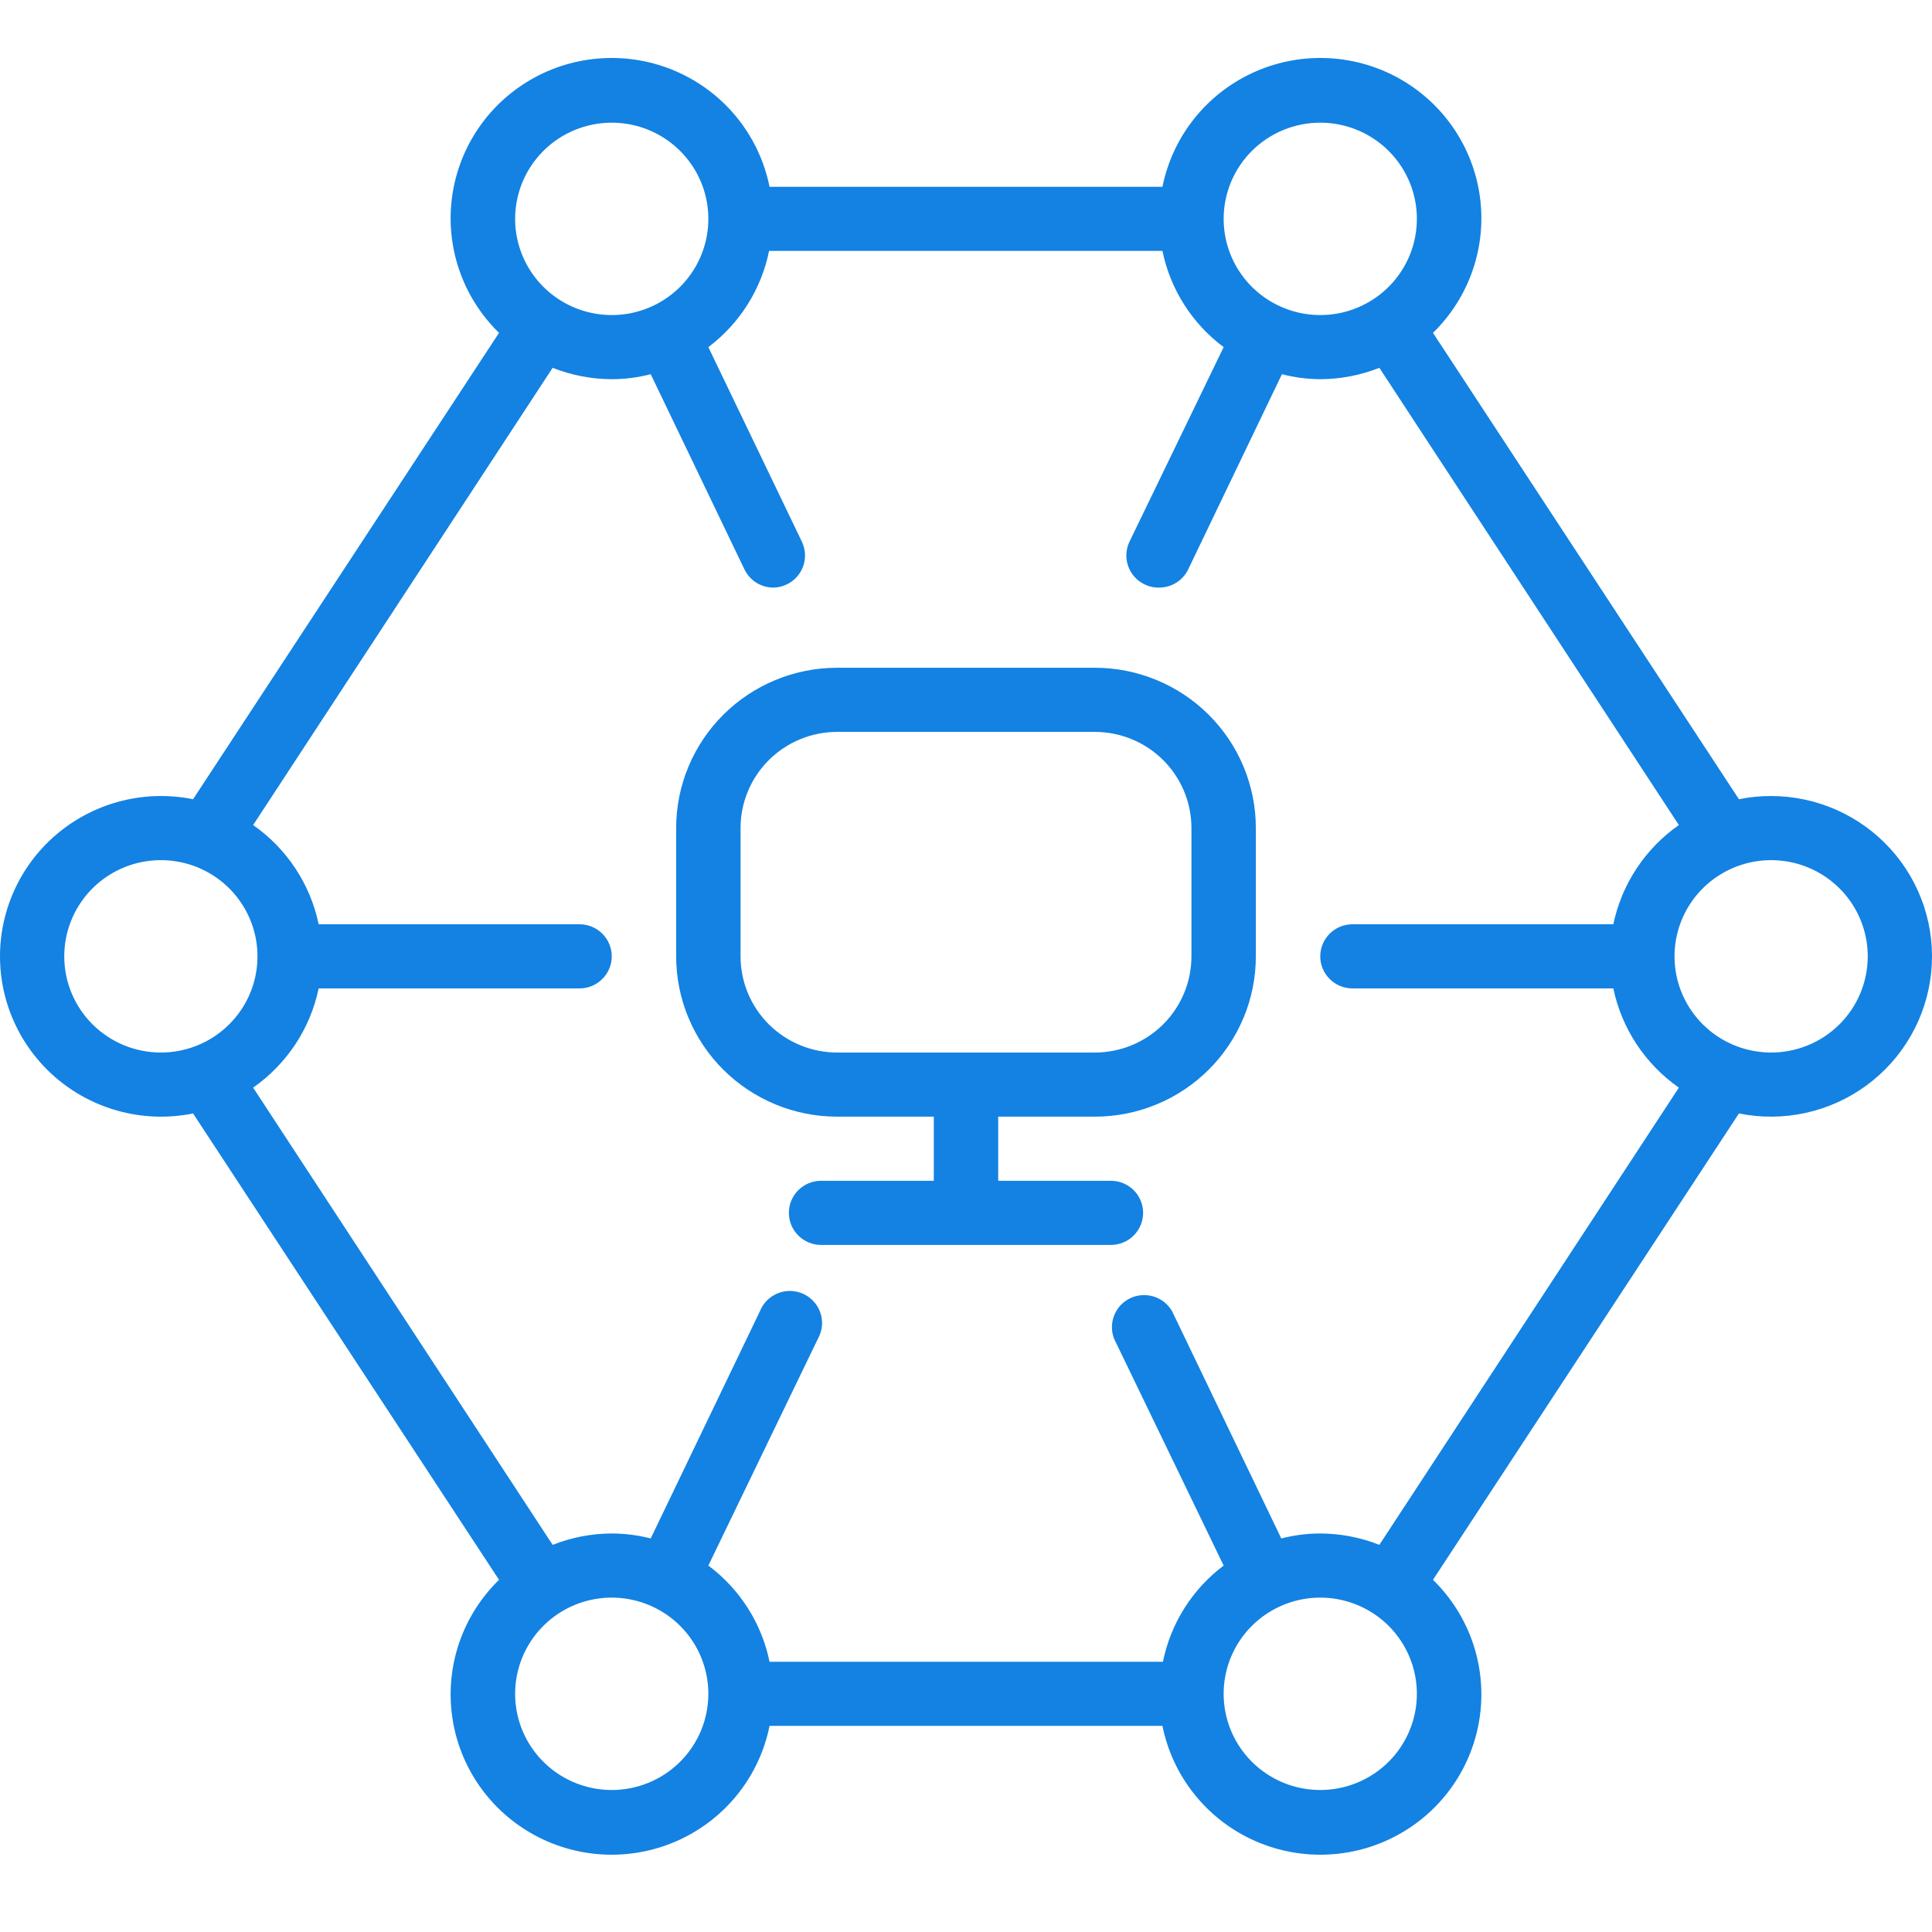 <svg width="100" height="100" viewBox="0 0 100 100" fill="none" xmlns="http://www.w3.org/2000/svg">
<path d="M91.674 41.202C91.114 41.201 90.555 41.257 90.007 41.368L74.171 17.229C75.103 16.32 75.808 15.206 76.23 13.976C76.651 12.747 76.776 11.436 76.595 10.149C76.415 8.863 75.933 7.636 75.19 6.569C74.446 5.501 73.461 4.623 72.314 4.003C71.167 3.384 69.89 3.042 68.586 3.004C67.281 2.965 65.986 3.233 64.805 3.784C63.623 4.335 62.588 5.155 61.783 6.177C60.977 7.199 60.425 8.395 60.168 9.669H39.832C39.575 8.395 39.023 7.199 38.217 6.177C37.412 5.155 36.377 4.335 35.195 3.784C34.014 3.233 32.719 2.965 31.414 3.004C30.11 3.042 28.833 3.384 27.686 4.003C26.539 4.623 25.554 5.501 24.81 6.569C24.067 7.636 23.585 8.863 23.405 10.149C23.224 11.436 23.349 12.747 23.77 13.976C24.192 15.206 24.897 16.32 25.829 17.229L9.993 41.368C8.783 41.123 7.533 41.149 6.334 41.445C5.135 41.74 4.016 42.297 3.06 43.075C2.104 43.853 1.333 44.833 0.804 45.945C0.275 47.056 0 48.27 0 49.5C0 50.73 0.275 51.944 0.804 53.055C1.333 54.167 2.104 55.147 3.06 55.925C4.016 56.703 5.135 57.26 6.334 57.555C7.533 57.851 8.783 57.877 9.993 57.632L25.829 81.771C24.897 82.68 24.192 83.794 23.77 85.024C23.349 86.253 23.224 87.564 23.405 88.851C23.585 90.137 24.067 91.364 24.81 92.431C25.554 93.499 26.539 94.377 27.686 94.996C28.833 95.616 30.11 95.958 31.414 95.996C32.719 96.035 34.014 95.767 35.195 95.216C36.377 94.665 37.412 93.845 38.217 92.823C39.023 91.801 39.575 90.605 39.832 89.331H60.168C60.425 90.605 60.977 91.801 61.783 92.823C62.588 93.845 63.623 94.665 64.805 95.216C65.986 95.767 67.281 96.035 68.586 95.996C69.89 95.958 71.167 95.616 72.314 94.996C73.461 94.377 74.446 93.499 75.19 92.431C75.933 91.364 76.415 90.137 76.595 88.851C76.776 87.564 76.651 86.253 76.23 85.024C75.808 83.794 75.103 82.68 74.171 81.771L90.007 57.632C91.148 57.863 92.325 57.853 93.462 57.603C94.599 57.353 95.671 56.869 96.609 56.181C97.546 55.493 98.329 54.618 98.905 53.611C99.482 52.604 99.841 51.487 99.958 50.334C100.075 49.181 99.948 48.015 99.585 46.914C99.222 45.812 98.631 44.798 97.851 43.938C97.07 43.078 96.117 42.39 95.053 41.918C93.989 41.447 92.838 41.203 91.674 41.202ZM68.336 6.35C69.326 6.35 70.292 6.642 71.115 7.189C71.937 7.736 72.578 8.513 72.957 9.423C73.335 10.333 73.434 11.334 73.241 12.3C73.048 13.266 72.572 14.153 71.873 14.849C71.173 15.546 70.282 16.02 69.312 16.212C68.342 16.404 67.337 16.305 66.423 15.928C65.509 15.552 64.728 14.914 64.178 14.095C63.629 13.276 63.336 12.313 63.336 11.329C63.336 10.008 63.862 8.742 64.8 7.808C65.738 6.874 67.01 6.35 68.336 6.35ZM31.664 6.35C32.653 6.35 33.62 6.642 34.442 7.189C35.264 7.736 35.905 8.513 36.284 9.423C36.662 10.333 36.761 11.334 36.568 12.3C36.375 13.266 35.899 14.153 35.2 14.849C34.5 15.546 33.609 16.02 32.639 16.212C31.669 16.404 30.664 16.305 29.75 15.928C28.836 15.552 28.055 14.914 27.506 14.095C26.956 13.276 26.663 12.313 26.663 11.329C26.663 10.008 27.19 8.742 28.128 7.808C29.065 6.874 30.337 6.35 31.664 6.35ZM3.326 49.5C3.326 48.515 3.619 47.553 4.168 46.734C4.718 45.915 5.499 45.277 6.413 44.9C7.326 44.523 8.332 44.425 9.302 44.617C10.272 44.809 11.163 45.283 11.863 45.979C12.562 46.676 13.038 47.563 13.231 48.529C13.424 49.495 13.325 50.496 12.947 51.405C12.568 52.315 11.927 53.093 11.105 53.64C10.282 54.187 9.315 54.479 8.326 54.479C7 54.479 5.728 53.954 4.79 53.021C3.852 52.087 3.326 50.821 3.326 49.5ZM31.664 92.65C30.674 92.65 29.708 92.358 28.885 91.811C28.063 91.264 27.422 90.487 27.043 89.577C26.665 88.667 26.566 87.666 26.759 86.7C26.952 85.734 27.428 84.847 28.128 84.151C28.827 83.454 29.718 82.98 30.688 82.788C31.658 82.596 32.664 82.695 33.577 83.072C34.491 83.448 35.272 84.087 35.822 84.905C36.371 85.724 36.664 86.687 36.664 87.671C36.664 88.992 36.138 90.258 35.2 91.192C34.262 92.126 32.99 92.65 31.664 92.65ZM68.336 92.65C67.347 92.65 66.38 92.358 65.558 91.811C64.736 91.264 64.095 90.487 63.716 89.577C63.338 88.667 63.239 87.666 63.432 86.7C63.625 85.734 64.101 84.847 64.8 84.151C65.5 83.454 66.391 82.98 67.361 82.788C68.331 82.596 69.336 82.695 70.25 83.072C71.164 83.448 71.945 84.087 72.494 84.905C73.044 85.724 73.337 86.687 73.337 87.671C73.337 88.992 72.81 90.258 71.873 91.192C70.935 92.126 69.663 92.65 68.336 92.65ZM71.395 79.962C70.422 79.576 69.384 79.376 68.336 79.373C67.656 79.374 66.978 79.461 66.319 79.63L60.669 67.872C60.46 67.507 60.121 67.235 59.718 67.109C59.316 66.984 58.881 67.014 58.501 67.195C58.121 67.376 57.823 67.694 57.669 68.084C57.514 68.475 57.514 68.909 57.668 69.299L63.336 81.033C61.713 82.255 60.595 84.026 60.193 86.012H39.832C39.423 84.022 38.297 82.251 36.664 81.033L42.332 69.299C42.445 69.101 42.516 68.882 42.541 68.655C42.565 68.429 42.542 68.2 42.474 67.982C42.405 67.765 42.292 67.564 42.142 67.391C41.992 67.219 41.808 67.079 41.602 66.981C41.395 66.883 41.17 66.828 40.942 66.82C40.713 66.812 40.485 66.851 40.272 66.935C40.059 67.018 39.865 67.145 39.704 67.306C39.542 67.467 39.415 67.66 39.332 67.872L33.681 79.63C33.022 79.461 32.344 79.374 31.664 79.373C30.616 79.376 29.578 79.576 28.605 79.962L13.102 56.296C14.847 55.075 16.06 53.239 16.494 51.16H29.997C30.439 51.16 30.863 50.985 31.175 50.673C31.488 50.362 31.664 49.94 31.664 49.5C31.664 49.06 31.488 48.638 31.175 48.327C30.863 48.015 30.439 47.84 29.997 47.84H16.494C16.06 45.761 14.847 43.925 13.102 42.704L28.605 19.038C29.578 19.424 30.616 19.623 31.664 19.627C32.344 19.626 33.022 19.539 33.681 19.369L38.531 29.468C38.664 29.746 38.871 29.981 39.13 30.148C39.389 30.315 39.69 30.407 39.998 30.414C40.25 30.416 40.498 30.359 40.724 30.248C41.121 30.058 41.426 29.719 41.573 29.306C41.719 28.892 41.696 28.437 41.507 28.041L36.664 17.967C38.287 16.745 39.405 14.974 39.807 12.988H60.168C60.577 14.978 61.703 16.749 63.336 17.967L58.46 28.041C58.271 28.437 58.247 28.892 58.394 29.306C58.541 29.719 58.846 30.058 59.243 30.248C59.479 30.364 59.739 30.421 60.002 30.414C60.316 30.413 60.623 30.324 60.889 30.157C61.154 29.989 61.367 29.751 61.502 29.468L66.353 19.369C67.001 19.536 67.667 19.623 68.336 19.627C69.384 19.623 70.422 19.424 71.395 19.038L86.898 42.704C85.153 43.925 83.94 45.761 83.506 47.84H70.003C69.561 47.84 69.137 48.015 68.825 48.327C68.512 48.638 68.336 49.06 68.336 49.5C68.336 49.94 68.512 50.362 68.825 50.673C69.137 50.985 69.561 51.16 70.003 51.16H83.506C83.94 53.239 85.153 55.075 86.898 56.296L71.395 79.962ZM91.674 54.479C90.685 54.479 89.718 54.187 88.895 53.64C88.073 53.093 87.432 52.315 87.053 51.405C86.675 50.496 86.576 49.495 86.769 48.529C86.962 47.563 87.438 46.676 88.138 45.979C88.837 45.283 89.728 44.809 90.698 44.617C91.668 44.425 92.674 44.523 93.587 44.9C94.501 45.277 95.282 45.915 95.832 46.734C96.381 47.553 96.674 48.515 96.674 49.5C96.674 50.821 96.148 52.087 95.21 53.021C94.272 53.954 93 54.479 91.674 54.479Z" fill="#1382E2"/>
<path d="M56.668 34.563H43.332C41.122 34.563 39.002 35.438 37.439 36.994C35.876 38.55 34.998 40.661 34.998 42.861V49.5C34.998 51.701 35.876 53.812 37.439 55.368C39.002 56.924 41.122 57.798 43.332 57.798H48.333V61.117H42.499C42.057 61.117 41.633 61.292 41.32 61.603C41.007 61.915 40.832 62.337 40.832 62.777C40.832 63.217 41.007 63.639 41.32 63.95C41.633 64.262 42.057 64.437 42.499 64.437H57.501C57.943 64.437 58.367 64.262 58.68 63.95C58.993 63.639 59.168 63.217 59.168 62.777C59.168 62.337 58.993 61.915 58.68 61.603C58.367 61.292 57.943 61.117 57.501 61.117H51.667V57.798H56.668C57.762 57.798 58.846 57.584 59.857 57.166C60.869 56.749 61.787 56.138 62.561 55.368C63.335 54.597 63.949 53.682 64.368 52.676C64.787 51.669 65.002 50.59 65.002 49.5V42.861C65.002 41.772 64.787 40.693 64.368 39.686C63.949 38.679 63.335 37.764 62.561 36.994C61.787 36.223 60.869 35.612 59.857 35.195C58.846 34.778 57.762 34.563 56.668 34.563ZM61.669 49.5C61.669 50.821 61.142 52.087 60.204 53.021C59.266 53.954 57.994 54.479 56.668 54.479H43.332C42.006 54.479 40.734 53.954 39.796 53.021C38.858 52.087 38.331 50.821 38.331 49.5V42.861C38.331 41.541 38.858 40.275 39.796 39.341C40.734 38.407 42.006 37.883 43.332 37.883H56.668C57.994 37.883 59.266 38.407 60.204 39.341C61.142 40.275 61.669 41.541 61.669 42.861V49.5Z" fill="#1382E2"/>
</svg>
